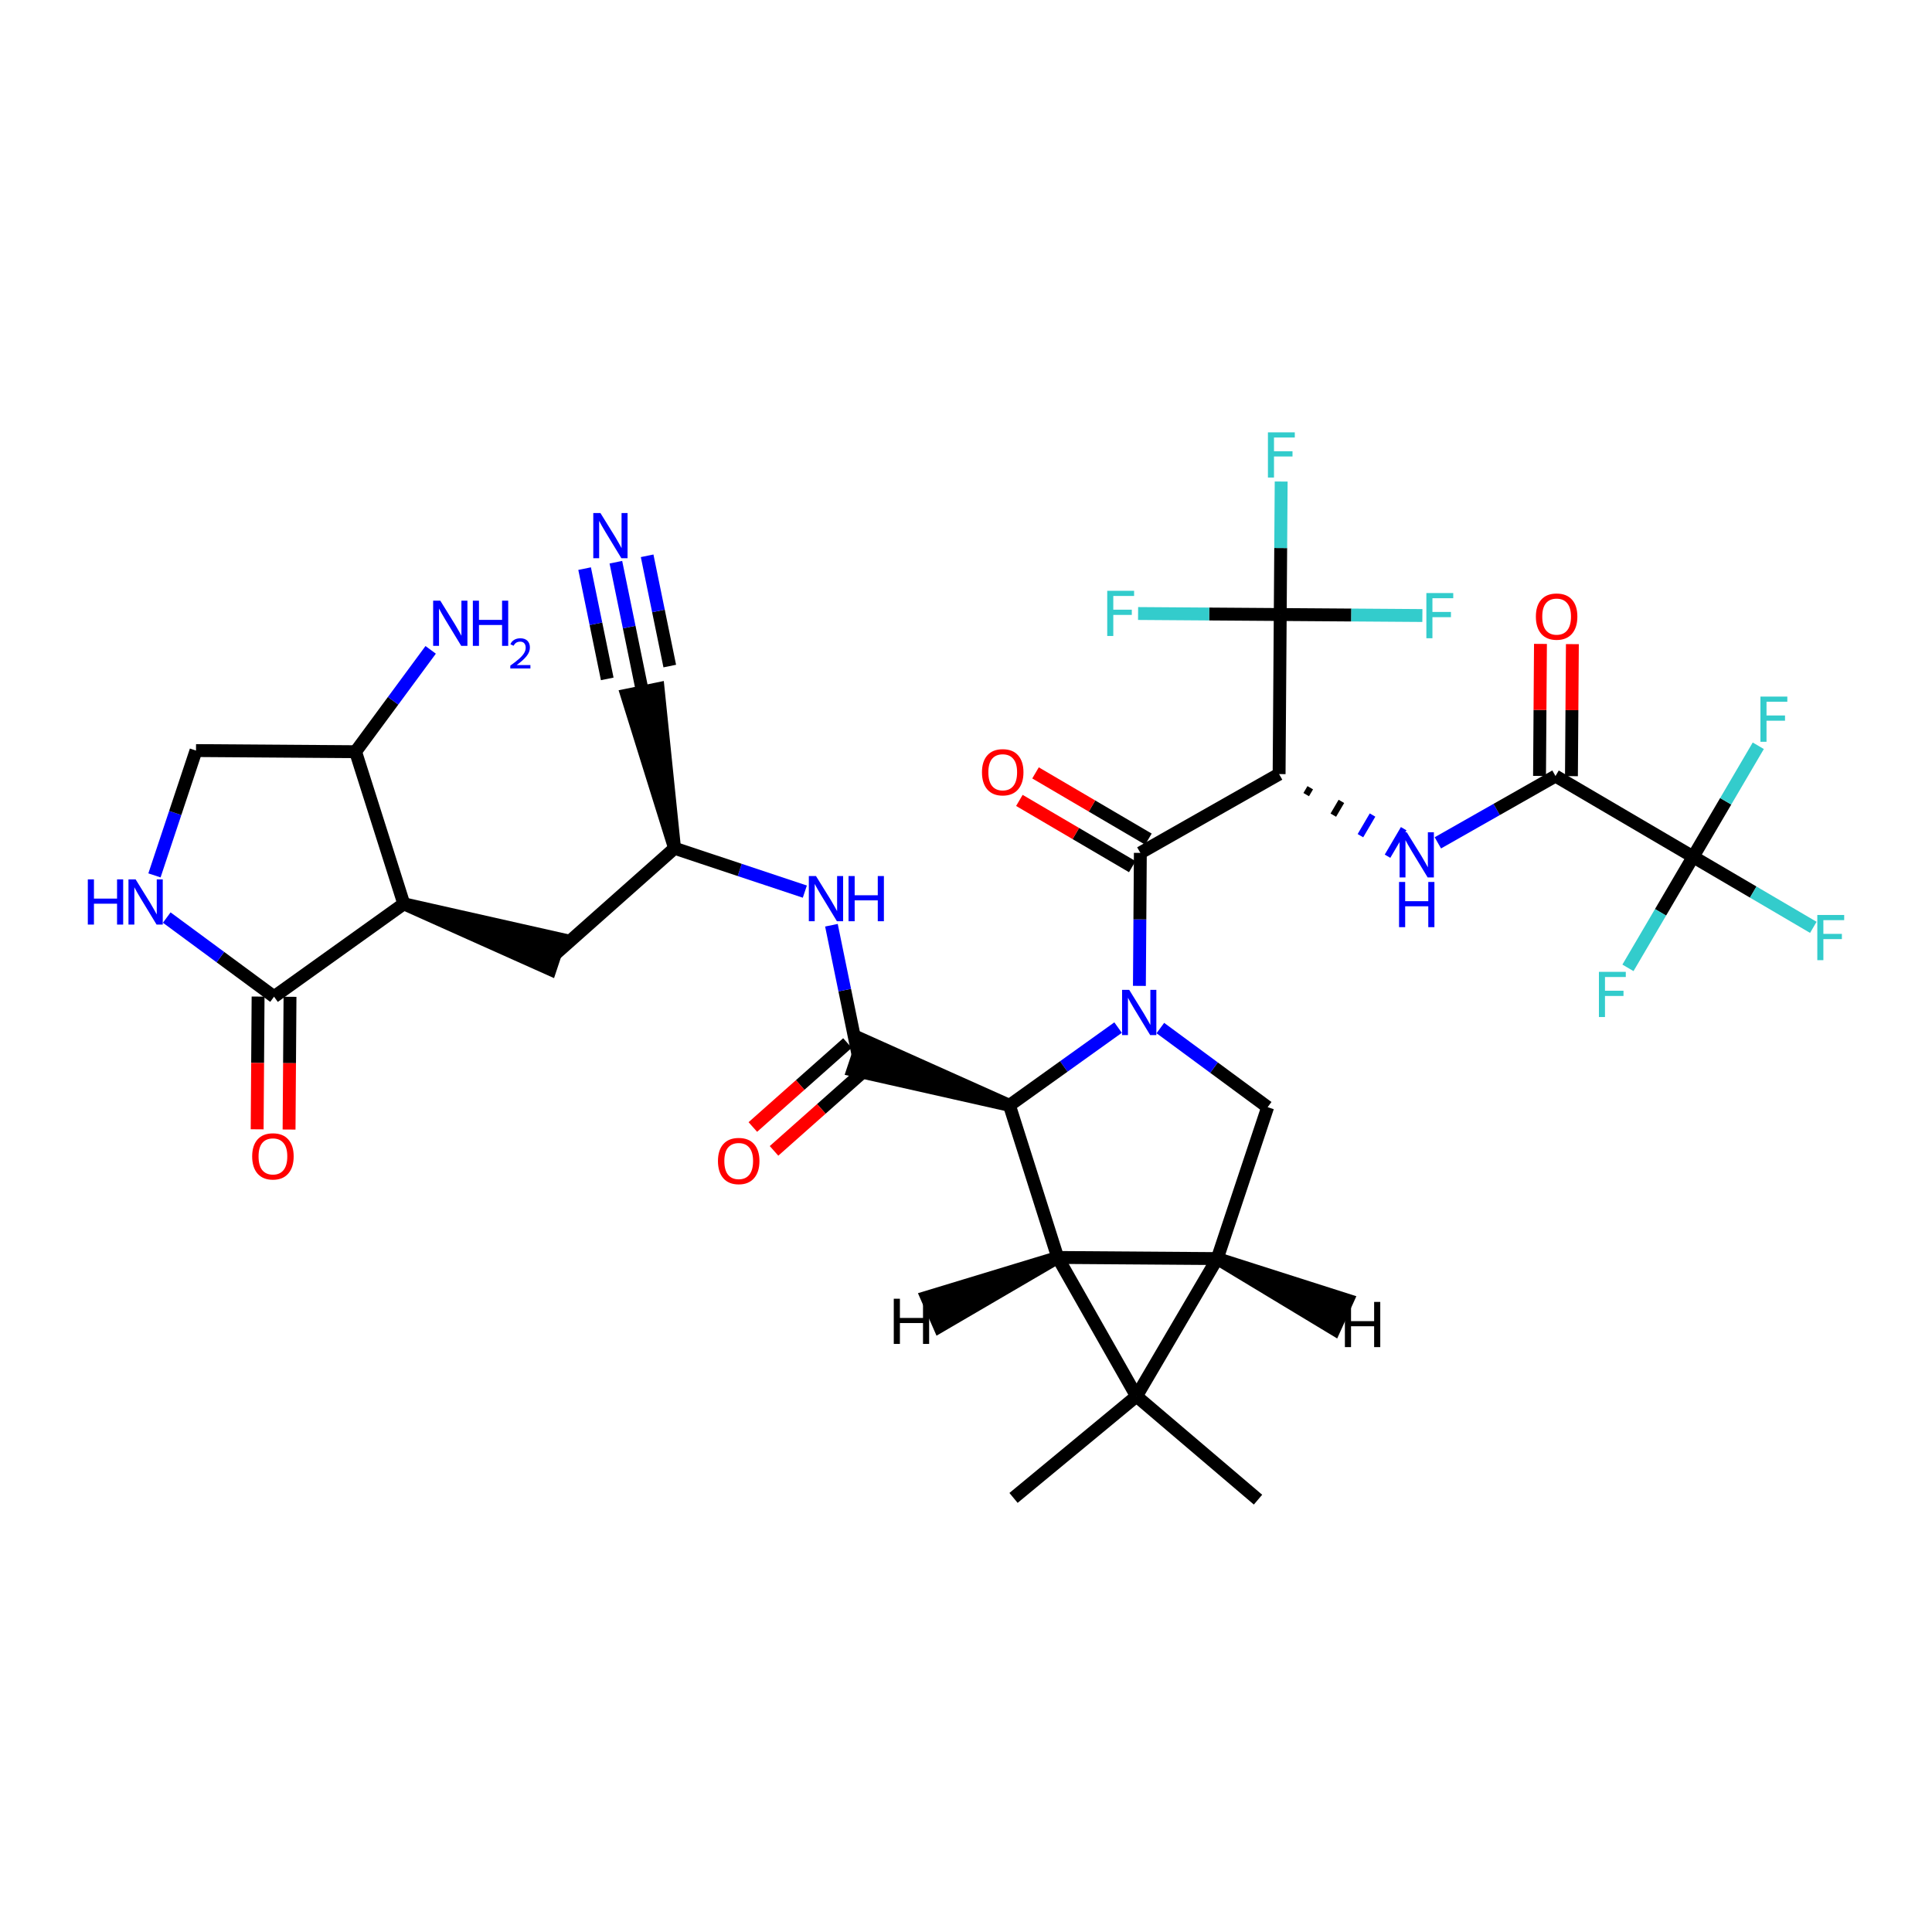 <?xml version='1.0' encoding='iso-8859-1'?>
<svg version='1.1' baseProfile='full'
              xmlns='http://www.w3.org/2000/svg'
                      xmlns:rdkit='http://www.rdkit.org/xml'
                      xmlns:xlink='http://www.w3.org/1999/xlink'
                  xml:space='preserve'
width='300px' height='300px' viewBox='0 0 300 300'>
<!-- END OF HEADER -->
<rect style='opacity:1.0;fill:#FFFFFF;stroke:none' width='300' height='300' x='0' y='0'> </rect>
<rect style='opacity:1.0;fill:#FFFFFF;stroke:none' width='300' height='300' x='0' y='0'> </rect>
<path class='bond-0 atom-0 atom-1' d='M 195.344,232.865 L 176.475,216.803' style='fill:none;fill-rule:evenodd;stroke:#000000;stroke-width:2.0px;stroke-linecap:butt;stroke-linejoin:miter;stroke-opacity:1' />
<path class='bond-1 atom-1 atom-2' d='M 176.475,216.803 L 157.381,232.596' style='fill:none;fill-rule:evenodd;stroke:#000000;stroke-width:2.0px;stroke-linecap:butt;stroke-linejoin:miter;stroke-opacity:1' />
<path class='bond-2 atom-1 atom-3' d='M 176.475,216.803 L 189.016,195.433' style='fill:none;fill-rule:evenodd;stroke:#000000;stroke-width:2.0px;stroke-linecap:butt;stroke-linejoin:miter;stroke-opacity:1' />
<path class='bond-35 atom-35 atom-1' d='M 164.238,195.257 L 176.475,216.803' style='fill:none;fill-rule:evenodd;stroke:#000000;stroke-width:2.0px;stroke-linecap:butt;stroke-linejoin:miter;stroke-opacity:1' />
<path class='bond-3 atom-3 atom-4' d='M 189.016,195.433 L 196.84,171.921' style='fill:none;fill-rule:evenodd;stroke:#000000;stroke-width:2.0px;stroke-linecap:butt;stroke-linejoin:miter;stroke-opacity:1' />
<path class='bond-36 atom-35 atom-3' d='M 164.238,195.257 L 189.016,195.433' style='fill:none;fill-rule:evenodd;stroke:#000000;stroke-width:2.0px;stroke-linecap:butt;stroke-linejoin:miter;stroke-opacity:1' />
<path class='bond-38 atom-3 atom-36' d='M 189.016,195.433 L 207.192,206.401 L 209.24,201.888 Z' style='fill:#000000;fill-rule:evenodd;fill-opacity:1;stroke:#000000;stroke-width:2.0px;stroke-linecap:butt;stroke-linejoin:miter;stroke-opacity:1;' />
<path class='bond-4 atom-4 atom-5' d='M 196.84,171.921 L 188.509,165.778' style='fill:none;fill-rule:evenodd;stroke:#000000;stroke-width:2.0px;stroke-linecap:butt;stroke-linejoin:miter;stroke-opacity:1' />
<path class='bond-4 atom-4 atom-5' d='M 188.509,165.778 L 180.178,159.635' style='fill:none;fill-rule:evenodd;stroke:#0000FF;stroke-width:2.0px;stroke-linecap:butt;stroke-linejoin:miter;stroke-opacity:1' />
<path class='bond-5 atom-5 atom-6' d='M 176.926,153.087 L 176.999,142.762' style='fill:none;fill-rule:evenodd;stroke:#0000FF;stroke-width:2.0px;stroke-linecap:butt;stroke-linejoin:miter;stroke-opacity:1' />
<path class='bond-5 atom-5 atom-6' d='M 176.999,142.762 L 177.072,132.437' style='fill:none;fill-rule:evenodd;stroke:#000000;stroke-width:2.0px;stroke-linecap:butt;stroke-linejoin:miter;stroke-opacity:1' />
<path class='bond-19 atom-5 atom-20' d='M 173.616,159.564 L 165.182,165.601' style='fill:none;fill-rule:evenodd;stroke:#0000FF;stroke-width:2.0px;stroke-linecap:butt;stroke-linejoin:miter;stroke-opacity:1' />
<path class='bond-19 atom-5 atom-20' d='M 165.182,165.601 L 156.748,171.638' style='fill:none;fill-rule:evenodd;stroke:#000000;stroke-width:2.0px;stroke-linecap:butt;stroke-linejoin:miter;stroke-opacity:1' />
<path class='bond-6 atom-6 atom-7' d='M 178.327,130.3 L 169.561,125.157' style='fill:none;fill-rule:evenodd;stroke:#000000;stroke-width:2.0px;stroke-linecap:butt;stroke-linejoin:miter;stroke-opacity:1' />
<path class='bond-6 atom-6 atom-7' d='M 169.561,125.157 L 160.796,120.013' style='fill:none;fill-rule:evenodd;stroke:#FF0000;stroke-width:2.0px;stroke-linecap:butt;stroke-linejoin:miter;stroke-opacity:1' />
<path class='bond-6 atom-6 atom-7' d='M 175.818,134.574 L 167.053,129.431' style='fill:none;fill-rule:evenodd;stroke:#000000;stroke-width:2.0px;stroke-linecap:butt;stroke-linejoin:miter;stroke-opacity:1' />
<path class='bond-6 atom-6 atom-7' d='M 167.053,129.431 L 158.288,124.287' style='fill:none;fill-rule:evenodd;stroke:#FF0000;stroke-width:2.0px;stroke-linecap:butt;stroke-linejoin:miter;stroke-opacity:1' />
<path class='bond-7 atom-6 atom-8' d='M 177.072,132.437 L 198.619,120.2' style='fill:none;fill-rule:evenodd;stroke:#000000;stroke-width:2.0px;stroke-linecap:butt;stroke-linejoin:miter;stroke-opacity:1' />
<path class='bond-8 atom-8 atom-9' d='M 202.828,123.388 L 203.455,122.32' style='fill:none;fill-rule:evenodd;stroke:#000000;stroke-width:1.0px;stroke-linecap:butt;stroke-linejoin:miter;stroke-opacity:1' />
<path class='bond-8 atom-8 atom-9' d='M 207.037,126.576 L 208.291,124.439' style='fill:none;fill-rule:evenodd;stroke:#000000;stroke-width:1.0px;stroke-linecap:butt;stroke-linejoin:miter;stroke-opacity:1' />
<path class='bond-8 atom-8 atom-9' d='M 211.246,129.765 L 213.127,126.559' style='fill:none;fill-rule:evenodd;stroke:#0000FF;stroke-width:1.0px;stroke-linecap:butt;stroke-linejoin:miter;stroke-opacity:1' />
<path class='bond-8 atom-8 atom-9' d='M 215.455,132.953 L 217.963,128.679' style='fill:none;fill-rule:evenodd;stroke:#0000FF;stroke-width:1.0px;stroke-linecap:butt;stroke-linejoin:miter;stroke-opacity:1' />
<path class='bond-15 atom-8 atom-16' d='M 198.619,120.2 L 198.794,95.422' style='fill:none;fill-rule:evenodd;stroke:#000000;stroke-width:2.0px;stroke-linecap:butt;stroke-linejoin:miter;stroke-opacity:1' />
<path class='bond-9 atom-9 atom-10' d='M 223.27,130.878 L 232.403,125.691' style='fill:none;fill-rule:evenodd;stroke:#0000FF;stroke-width:2.0px;stroke-linecap:butt;stroke-linejoin:miter;stroke-opacity:1' />
<path class='bond-9 atom-9 atom-10' d='M 232.403,125.691 L 241.536,120.504' style='fill:none;fill-rule:evenodd;stroke:#000000;stroke-width:2.0px;stroke-linecap:butt;stroke-linejoin:miter;stroke-opacity:1' />
<path class='bond-10 atom-10 atom-11' d='M 244.013,120.521 L 244.086,110.271' style='fill:none;fill-rule:evenodd;stroke:#000000;stroke-width:2.0px;stroke-linecap:butt;stroke-linejoin:miter;stroke-opacity:1' />
<path class='bond-10 atom-10 atom-11' d='M 244.086,110.271 L 244.159,100.02' style='fill:none;fill-rule:evenodd;stroke:#FF0000;stroke-width:2.0px;stroke-linecap:butt;stroke-linejoin:miter;stroke-opacity:1' />
<path class='bond-10 atom-10 atom-11' d='M 239.058,120.486 L 239.13,110.236' style='fill:none;fill-rule:evenodd;stroke:#000000;stroke-width:2.0px;stroke-linecap:butt;stroke-linejoin:miter;stroke-opacity:1' />
<path class='bond-10 atom-10 atom-11' d='M 239.13,110.236 L 239.203,99.985' style='fill:none;fill-rule:evenodd;stroke:#FF0000;stroke-width:2.0px;stroke-linecap:butt;stroke-linejoin:miter;stroke-opacity:1' />
<path class='bond-11 atom-10 atom-12' d='M 241.536,120.504 L 262.906,133.045' style='fill:none;fill-rule:evenodd;stroke:#000000;stroke-width:2.0px;stroke-linecap:butt;stroke-linejoin:miter;stroke-opacity:1' />
<path class='bond-12 atom-12 atom-13' d='M 262.906,133.045 L 272.239,138.521' style='fill:none;fill-rule:evenodd;stroke:#000000;stroke-width:2.0px;stroke-linecap:butt;stroke-linejoin:miter;stroke-opacity:1' />
<path class='bond-12 atom-12 atom-13' d='M 272.239,138.521 L 281.571,143.998' style='fill:none;fill-rule:evenodd;stroke:#33CCCC;stroke-width:2.0px;stroke-linecap:butt;stroke-linejoin:miter;stroke-opacity:1' />
<path class='bond-13 atom-12 atom-14' d='M 262.906,133.045 L 267.966,124.423' style='fill:none;fill-rule:evenodd;stroke:#000000;stroke-width:2.0px;stroke-linecap:butt;stroke-linejoin:miter;stroke-opacity:1' />
<path class='bond-13 atom-12 atom-14' d='M 267.966,124.423 L 273.025,115.802' style='fill:none;fill-rule:evenodd;stroke:#33CCCC;stroke-width:2.0px;stroke-linecap:butt;stroke-linejoin:miter;stroke-opacity:1' />
<path class='bond-14 atom-12 atom-15' d='M 262.906,133.045 L 257.847,141.666' style='fill:none;fill-rule:evenodd;stroke:#000000;stroke-width:2.0px;stroke-linecap:butt;stroke-linejoin:miter;stroke-opacity:1' />
<path class='bond-14 atom-12 atom-15' d='M 257.847,141.666 L 252.788,150.287' style='fill:none;fill-rule:evenodd;stroke:#33CCCC;stroke-width:2.0px;stroke-linecap:butt;stroke-linejoin:miter;stroke-opacity:1' />
<path class='bond-16 atom-16 atom-17' d='M 198.794,95.422 L 198.867,85.097' style='fill:none;fill-rule:evenodd;stroke:#000000;stroke-width:2.0px;stroke-linecap:butt;stroke-linejoin:miter;stroke-opacity:1' />
<path class='bond-16 atom-16 atom-17' d='M 198.867,85.097 L 198.94,74.772' style='fill:none;fill-rule:evenodd;stroke:#33CCCC;stroke-width:2.0px;stroke-linecap:butt;stroke-linejoin:miter;stroke-opacity:1' />
<path class='bond-17 atom-16 atom-18' d='M 198.794,95.422 L 209.83,95.5' style='fill:none;fill-rule:evenodd;stroke:#000000;stroke-width:2.0px;stroke-linecap:butt;stroke-linejoin:miter;stroke-opacity:1' />
<path class='bond-17 atom-16 atom-18' d='M 209.83,95.5 L 220.866,95.578' style='fill:none;fill-rule:evenodd;stroke:#33CCCC;stroke-width:2.0px;stroke-linecap:butt;stroke-linejoin:miter;stroke-opacity:1' />
<path class='bond-18 atom-16 atom-19' d='M 198.794,95.422 L 187.758,95.344' style='fill:none;fill-rule:evenodd;stroke:#000000;stroke-width:2.0px;stroke-linecap:butt;stroke-linejoin:miter;stroke-opacity:1' />
<path class='bond-18 atom-16 atom-19' d='M 187.758,95.344 L 176.722,95.266' style='fill:none;fill-rule:evenodd;stroke:#33CCCC;stroke-width:2.0px;stroke-linecap:butt;stroke-linejoin:miter;stroke-opacity:1' />
<path class='bond-20 atom-20 atom-21' d='M 156.748,171.638 L 134.019,161.463 L 132.454,166.165 Z' style='fill:#000000;fill-rule:evenodd;fill-opacity:1;stroke:#000000;stroke-width:2.0px;stroke-linecap:butt;stroke-linejoin:miter;stroke-opacity:1;' />
<path class='bond-34 atom-20 atom-35' d='M 156.748,171.638 L 164.238,195.257' style='fill:none;fill-rule:evenodd;stroke:#000000;stroke-width:2.0px;stroke-linecap:butt;stroke-linejoin:miter;stroke-opacity:1' />
<path class='bond-21 atom-21 atom-22' d='M 131.592,161.961 L 124.247,168.481' style='fill:none;fill-rule:evenodd;stroke:#000000;stroke-width:2.0px;stroke-linecap:butt;stroke-linejoin:miter;stroke-opacity:1' />
<path class='bond-21 atom-21 atom-22' d='M 124.247,168.481 L 116.901,175.001' style='fill:none;fill-rule:evenodd;stroke:#FF0000;stroke-width:2.0px;stroke-linecap:butt;stroke-linejoin:miter;stroke-opacity:1' />
<path class='bond-21 atom-21 atom-22' d='M 134.882,165.667 L 127.537,172.187' style='fill:none;fill-rule:evenodd;stroke:#000000;stroke-width:2.0px;stroke-linecap:butt;stroke-linejoin:miter;stroke-opacity:1' />
<path class='bond-21 atom-21 atom-22' d='M 127.537,172.187 L 120.191,178.707' style='fill:none;fill-rule:evenodd;stroke:#FF0000;stroke-width:2.0px;stroke-linecap:butt;stroke-linejoin:miter;stroke-opacity:1' />
<path class='bond-22 atom-21 atom-23' d='M 133.237,163.814 L 131.17,153.741' style='fill:none;fill-rule:evenodd;stroke:#000000;stroke-width:2.0px;stroke-linecap:butt;stroke-linejoin:miter;stroke-opacity:1' />
<path class='bond-22 atom-21 atom-23' d='M 131.17,153.741 L 129.104,143.669' style='fill:none;fill-rule:evenodd;stroke:#0000FF;stroke-width:2.0px;stroke-linecap:butt;stroke-linejoin:miter;stroke-opacity:1' />
<path class='bond-23 atom-23 atom-24' d='M 124.976,138.449 L 114.861,135.083' style='fill:none;fill-rule:evenodd;stroke:#0000FF;stroke-width:2.0px;stroke-linecap:butt;stroke-linejoin:miter;stroke-opacity:1' />
<path class='bond-23 atom-23 atom-24' d='M 114.861,135.083 L 104.745,131.717' style='fill:none;fill-rule:evenodd;stroke:#000000;stroke-width:2.0px;stroke-linecap:butt;stroke-linejoin:miter;stroke-opacity:1' />
<path class='bond-24 atom-24 atom-25' d='M 104.745,131.717 L 102.193,106.946 L 97.338,107.942 Z' style='fill:#000000;fill-rule:evenodd;fill-opacity:1;stroke:#000000;stroke-width:2.0px;stroke-linecap:butt;stroke-linejoin:miter;stroke-opacity:1;' />
<path class='bond-26 atom-24 atom-27' d='M 104.745,131.717 L 86.214,148.167' style='fill:none;fill-rule:evenodd;stroke:#000000;stroke-width:2.0px;stroke-linecap:butt;stroke-linejoin:miter;stroke-opacity:1' />
<path class='bond-25 atom-25 atom-26' d='M 99.765,107.444 L 97.699,97.371' style='fill:none;fill-rule:evenodd;stroke:#000000;stroke-width:2.0px;stroke-linecap:butt;stroke-linejoin:miter;stroke-opacity:1' />
<path class='bond-25 atom-25 atom-26' d='M 97.699,97.371 L 95.632,87.299' style='fill:none;fill-rule:evenodd;stroke:#0000FF;stroke-width:2.0px;stroke-linecap:butt;stroke-linejoin:miter;stroke-opacity:1' />
<path class='bond-25 atom-25 atom-26' d='M 104,103.426 L 102.243,94.865' style='fill:none;fill-rule:evenodd;stroke:#000000;stroke-width:2.0px;stroke-linecap:butt;stroke-linejoin:miter;stroke-opacity:1' />
<path class='bond-25 atom-25 atom-26' d='M 102.243,94.865 L 100.487,86.303' style='fill:none;fill-rule:evenodd;stroke:#0000FF;stroke-width:2.0px;stroke-linecap:butt;stroke-linejoin:miter;stroke-opacity:1' />
<path class='bond-25 atom-25 atom-26' d='M 94.291,105.418 L 92.534,96.857' style='fill:none;fill-rule:evenodd;stroke:#000000;stroke-width:2.0px;stroke-linecap:butt;stroke-linejoin:miter;stroke-opacity:1' />
<path class='bond-25 atom-25 atom-26' d='M 92.534,96.857 L 90.778,88.295' style='fill:none;fill-rule:evenodd;stroke:#0000FF;stroke-width:2.0px;stroke-linecap:butt;stroke-linejoin:miter;stroke-opacity:1' />
<path class='bond-27 atom-28 atom-27' d='M 62.703,140.343 L 85.432,150.518 L 86.997,145.815 Z' style='fill:#000000;fill-rule:evenodd;fill-opacity:1;stroke:#000000;stroke-width:2.0px;stroke-linecap:butt;stroke-linejoin:miter;stroke-opacity:1;' />
<path class='bond-28 atom-28 atom-29' d='M 62.703,140.343 L 42.554,154.765' style='fill:none;fill-rule:evenodd;stroke:#000000;stroke-width:2.0px;stroke-linecap:butt;stroke-linejoin:miter;stroke-opacity:1' />
<path class='bond-37 atom-33 atom-28' d='M 55.213,116.723 L 62.703,140.343' style='fill:none;fill-rule:evenodd;stroke:#000000;stroke-width:2.0px;stroke-linecap:butt;stroke-linejoin:miter;stroke-opacity:1' />
<path class='bond-29 atom-29 atom-30' d='M 40.076,154.748 L 40.003,165.053' style='fill:none;fill-rule:evenodd;stroke:#000000;stroke-width:2.0px;stroke-linecap:butt;stroke-linejoin:miter;stroke-opacity:1' />
<path class='bond-29 atom-29 atom-30' d='M 40.003,165.053 L 39.93,175.358' style='fill:none;fill-rule:evenodd;stroke:#FF0000;stroke-width:2.0px;stroke-linecap:butt;stroke-linejoin:miter;stroke-opacity:1' />
<path class='bond-29 atom-29 atom-30' d='M 45.032,154.783 L 44.959,165.088' style='fill:none;fill-rule:evenodd;stroke:#000000;stroke-width:2.0px;stroke-linecap:butt;stroke-linejoin:miter;stroke-opacity:1' />
<path class='bond-29 atom-29 atom-30' d='M 44.959,165.088 L 44.886,175.393' style='fill:none;fill-rule:evenodd;stroke:#FF0000;stroke-width:2.0px;stroke-linecap:butt;stroke-linejoin:miter;stroke-opacity:1' />
<path class='bond-30 atom-29 atom-31' d='M 42.554,154.765 L 34.223,148.622' style='fill:none;fill-rule:evenodd;stroke:#000000;stroke-width:2.0px;stroke-linecap:butt;stroke-linejoin:miter;stroke-opacity:1' />
<path class='bond-30 atom-29 atom-31' d='M 34.223,148.622 L 25.892,142.478' style='fill:none;fill-rule:evenodd;stroke:#0000FF;stroke-width:2.0px;stroke-linecap:butt;stroke-linejoin:miter;stroke-opacity:1' />
<path class='bond-31 atom-31 atom-32' d='M 23.985,135.931 L 27.21,126.239' style='fill:none;fill-rule:evenodd;stroke:#0000FF;stroke-width:2.0px;stroke-linecap:butt;stroke-linejoin:miter;stroke-opacity:1' />
<path class='bond-31 atom-31 atom-32' d='M 27.21,126.239 L 30.435,116.548' style='fill:none;fill-rule:evenodd;stroke:#000000;stroke-width:2.0px;stroke-linecap:butt;stroke-linejoin:miter;stroke-opacity:1' />
<path class='bond-32 atom-32 atom-33' d='M 30.435,116.548 L 55.213,116.723' style='fill:none;fill-rule:evenodd;stroke:#000000;stroke-width:2.0px;stroke-linecap:butt;stroke-linejoin:miter;stroke-opacity:1' />
<path class='bond-33 atom-33 atom-34' d='M 55.213,116.723 L 61.044,108.816' style='fill:none;fill-rule:evenodd;stroke:#000000;stroke-width:2.0px;stroke-linecap:butt;stroke-linejoin:miter;stroke-opacity:1' />
<path class='bond-33 atom-33 atom-34' d='M 61.044,108.816 L 66.875,100.909' style='fill:none;fill-rule:evenodd;stroke:#0000FF;stroke-width:2.0px;stroke-linecap:butt;stroke-linejoin:miter;stroke-opacity:1' />
<path class='bond-39 atom-35 atom-37' d='M 164.238,195.257 L 143.904,201.435 L 145.887,205.976 Z' style='fill:#000000;fill-rule:evenodd;fill-opacity:1;stroke:#000000;stroke-width:2.0px;stroke-linecap:butt;stroke-linejoin:miter;stroke-opacity:1;' />
<path  class='atom-5' d='M 175.346 153.707
L 177.645 157.423
Q 177.873 157.79, 178.24 158.454
Q 178.607 159.118, 178.627 159.158
L 178.627 153.707
L 179.558 153.707
L 179.558 160.724
L 178.597 160.724
L 176.129 156.66
Q 175.841 156.185, 175.534 155.639
Q 175.237 155.094, 175.148 154.926
L 175.148 160.724
L 174.236 160.724
L 174.236 153.707
L 175.346 153.707
' fill='#0000FF'/>
<path  class='atom-7' d='M 152.48 119.916
Q 152.48 118.231, 153.313 117.289
Q 154.146 116.348, 155.702 116.348
Q 157.258 116.348, 158.09 117.289
Q 158.923 118.231, 158.923 119.916
Q 158.923 121.621, 158.08 122.592
Q 157.238 123.554, 155.702 123.554
Q 154.155 123.554, 153.313 122.592
Q 152.48 121.631, 152.48 119.916
M 155.702 122.761
Q 156.772 122.761, 157.347 122.047
Q 157.932 121.323, 157.932 119.916
Q 157.932 118.538, 157.347 117.845
Q 156.772 117.141, 155.702 117.141
Q 154.631 117.141, 154.046 117.835
Q 153.472 118.528, 153.472 119.916
Q 153.472 121.333, 154.046 122.047
Q 154.631 122.761, 155.702 122.761
' fill='#FF0000'/>
<path  class='atom-9' d='M 218.438 129.232
L 220.738 132.949
Q 220.966 133.316, 221.332 133.98
Q 221.699 134.644, 221.719 134.684
L 221.719 129.232
L 222.651 129.232
L 222.651 136.25
L 221.689 136.25
L 219.221 132.186
Q 218.934 131.71, 218.627 131.165
Q 218.329 130.62, 218.24 130.451
L 218.24 136.25
L 217.328 136.25
L 217.328 129.232
L 218.438 129.232
' fill='#0000FF'/>
<path  class='atom-9' d='M 217.244 136.951
L 218.195 136.951
L 218.195 139.935
L 221.783 139.935
L 221.783 136.951
L 222.735 136.951
L 222.735 143.969
L 221.783 143.969
L 221.783 140.728
L 218.195 140.728
L 218.195 143.969
L 217.244 143.969
L 217.244 136.951
' fill='#0000FF'/>
<path  class='atom-11' d='M 238.49 95.746
Q 238.49 94.061, 239.322 93.119
Q 240.155 92.177, 241.711 92.177
Q 243.267 92.177, 244.1 93.119
Q 244.932 94.061, 244.932 95.746
Q 244.932 97.45, 244.09 98.422
Q 243.247 99.383, 241.711 99.383
Q 240.165 99.383, 239.322 98.422
Q 238.49 97.46, 238.49 95.746
M 241.711 98.59
Q 242.782 98.59, 243.356 97.876
Q 243.941 97.153, 243.941 95.746
Q 243.941 94.368, 243.356 93.674
Q 242.782 92.97, 241.711 92.97
Q 240.641 92.97, 240.056 93.664
Q 239.481 94.358, 239.481 95.746
Q 239.481 97.163, 240.056 97.876
Q 240.641 98.59, 241.711 98.59
' fill='#FF0000'/>
<path  class='atom-13' d='M 282.191 142.077
L 286.364 142.077
L 286.364 142.88
L 283.132 142.88
L 283.132 145.011
L 286.007 145.011
L 286.007 145.824
L 283.132 145.824
L 283.132 149.094
L 282.191 149.094
L 282.191 142.077
' fill='#33CCCC'/>
<path  class='atom-14' d='M 273.361 108.165
L 277.534 108.165
L 277.534 108.968
L 274.303 108.968
L 274.303 111.099
L 277.177 111.099
L 277.177 111.912
L 274.303 111.912
L 274.303 115.183
L 273.361 115.183
L 273.361 108.165
' fill='#33CCCC'/>
<path  class='atom-15' d='M 248.279 150.907
L 252.452 150.907
L 252.452 151.71
L 249.221 151.71
L 249.221 153.841
L 252.095 153.841
L 252.095 154.653
L 249.221 154.653
L 249.221 157.924
L 248.279 157.924
L 248.279 150.907
' fill='#33CCCC'/>
<path  class='atom-17' d='M 196.883 67.135
L 201.056 67.135
L 201.056 67.938
L 197.825 67.938
L 197.825 70.069
L 200.699 70.069
L 200.699 70.882
L 197.825 70.882
L 197.825 74.152
L 196.883 74.152
L 196.883 67.135
' fill='#33CCCC'/>
<path  class='atom-18' d='M 221.486 92.089
L 225.659 92.089
L 225.659 92.891
L 222.427 92.891
L 222.427 95.022
L 225.302 95.022
L 225.302 95.835
L 222.427 95.835
L 222.427 99.106
L 221.486 99.106
L 221.486 92.089
' fill='#33CCCC'/>
<path  class='atom-19' d='M 171.93 91.738
L 176.102 91.738
L 176.102 92.541
L 172.871 92.541
L 172.871 94.672
L 175.745 94.672
L 175.745 95.484
L 172.871 95.484
L 172.871 98.755
L 171.93 98.755
L 171.93 91.738
' fill='#33CCCC'/>
<path  class='atom-22' d='M 111.484 180.283
Q 111.484 178.598, 112.317 177.657
Q 113.15 176.715, 114.706 176.715
Q 116.262 176.715, 117.094 177.657
Q 117.927 178.598, 117.927 180.283
Q 117.927 181.988, 117.084 182.959
Q 116.242 183.921, 114.706 183.921
Q 113.159 183.921, 112.317 182.959
Q 111.484 181.998, 111.484 180.283
M 114.706 183.128
Q 115.776 183.128, 116.351 182.414
Q 116.936 181.691, 116.936 180.283
Q 116.936 178.906, 116.351 178.212
Q 115.776 177.508, 114.706 177.508
Q 113.635 177.508, 113.05 178.202
Q 112.476 178.896, 112.476 180.283
Q 112.476 181.701, 113.05 182.414
Q 113.635 183.128, 114.706 183.128
' fill='#FF0000'/>
<path  class='atom-23' d='M 126.706 136.032
L 129.005 139.749
Q 129.233 140.116, 129.6 140.78
Q 129.966 141.444, 129.986 141.483
L 129.986 136.032
L 130.918 136.032
L 130.918 143.049
L 129.956 143.049
L 127.489 138.986
Q 127.201 138.51, 126.894 137.965
Q 126.596 137.42, 126.507 137.251
L 126.507 143.049
L 125.595 143.049
L 125.595 136.032
L 126.706 136.032
' fill='#0000FF'/>
<path  class='atom-23' d='M 131.76 136.032
L 132.712 136.032
L 132.712 139.016
L 136.3 139.016
L 136.3 136.032
L 137.251 136.032
L 137.251 143.049
L 136.3 143.049
L 136.3 139.808
L 132.712 139.808
L 132.712 143.049
L 131.76 143.049
L 131.76 136.032
' fill='#0000FF'/>
<path  class='atom-26' d='M 93.234 79.662
L 95.534 83.379
Q 95.762 83.746, 96.128 84.41
Q 96.495 85.074, 96.515 85.114
L 96.515 79.662
L 97.447 79.662
L 97.447 86.68
L 96.485 86.68
L 94.017 82.616
Q 93.73 82.14, 93.422 81.595
Q 93.125 81.05, 93.036 80.881
L 93.036 86.68
L 92.124 86.68
L 92.124 79.662
L 93.234 79.662
' fill='#0000FF'/>
<path  class='atom-30' d='M 39.157 179.563
Q 39.157 177.878, 39.99 176.937
Q 40.823 175.995, 42.379 175.995
Q 43.935 175.995, 44.767 176.937
Q 45.6 177.878, 45.6 179.563
Q 45.6 181.268, 44.757 182.239
Q 43.915 183.201, 42.379 183.201
Q 40.833 183.201, 39.99 182.239
Q 39.157 181.278, 39.157 179.563
M 42.379 182.408
Q 43.449 182.408, 44.024 181.694
Q 44.609 180.971, 44.609 179.563
Q 44.609 178.185, 44.024 177.492
Q 43.449 176.788, 42.379 176.788
Q 41.308 176.788, 40.723 177.482
Q 40.149 178.176, 40.149 179.563
Q 40.149 180.981, 40.723 181.694
Q 41.308 182.408, 42.379 182.408
' fill='#FF0000'/>
<path  class='atom-31' d='M 13.636 136.55
L 14.588 136.55
L 14.588 139.534
L 18.176 139.534
L 18.176 136.55
L 19.127 136.55
L 19.127 143.568
L 18.176 143.568
L 18.176 140.327
L 14.588 140.327
L 14.588 143.568
L 13.636 143.568
L 13.636 136.55
' fill='#0000FF'/>
<path  class='atom-31' d='M 21.06 136.55
L 23.36 140.267
Q 23.587 140.634, 23.954 141.298
Q 24.321 141.962, 24.341 142.002
L 24.341 136.55
L 25.273 136.55
L 25.273 143.568
L 24.311 143.568
L 21.843 139.504
Q 21.556 139.028, 21.248 138.483
Q 20.951 137.938, 20.862 137.77
L 20.862 143.568
L 19.95 143.568
L 19.95 136.55
L 21.06 136.55
' fill='#0000FF'/>
<path  class='atom-34' d='M 68.368 93.272
L 70.668 96.989
Q 70.895 97.355, 71.262 98.019
Q 71.629 98.683, 71.649 98.723
L 71.649 93.272
L 72.581 93.272
L 72.581 100.289
L 71.619 100.289
L 69.151 96.225
Q 68.864 95.75, 68.556 95.204
Q 68.259 94.659, 68.17 94.491
L 68.17 100.289
L 67.258 100.289
L 67.258 93.272
L 68.368 93.272
' fill='#0000FF'/>
<path  class='atom-34' d='M 73.423 93.272
L 74.374 93.272
L 74.374 96.255
L 77.962 96.255
L 77.962 93.272
L 78.914 93.272
L 78.914 100.289
L 77.962 100.289
L 77.962 97.048
L 74.374 97.048
L 74.374 100.289
L 73.423 100.289
L 73.423 93.272
' fill='#0000FF'/>
<path  class='atom-34' d='M 79.254 100.043
Q 79.424 99.605, 79.83 99.363
Q 80.235 99.114, 80.798 99.114
Q 81.498 99.114, 81.89 99.493
Q 82.283 99.873, 82.283 100.547
Q 82.283 101.233, 81.773 101.875
Q 81.269 102.516, 80.222 103.274
L 82.361 103.274
L 82.361 103.798
L 79.241 103.798
L 79.241 103.359
Q 80.105 102.745, 80.615 102.287
Q 81.132 101.829, 81.38 101.417
Q 81.629 101.005, 81.629 100.579
Q 81.629 100.134, 81.406 99.886
Q 81.184 99.637, 80.798 99.637
Q 80.425 99.637, 80.176 99.788
Q 79.928 99.938, 79.751 100.272
L 79.254 100.043
' fill='#0000FF'/>
<path  class='atom-36' d='M 208.835 202.162
L 209.787 202.162
L 209.787 205.146
L 213.375 205.146
L 213.375 202.162
L 214.326 202.162
L 214.326 209.18
L 213.375 209.18
L 213.375 205.939
L 209.787 205.939
L 209.787 209.18
L 208.835 209.18
L 208.835 202.162
' fill='#000000'/>
<path  class='atom-37' d='M 138.785 201.667
L 139.737 201.667
L 139.737 204.65
L 143.325 204.65
L 143.325 201.667
L 144.276 201.667
L 144.276 208.684
L 143.325 208.684
L 143.325 205.443
L 139.737 205.443
L 139.737 208.684
L 138.785 208.684
L 138.785 201.667
' fill='#000000'/>
</svg>
